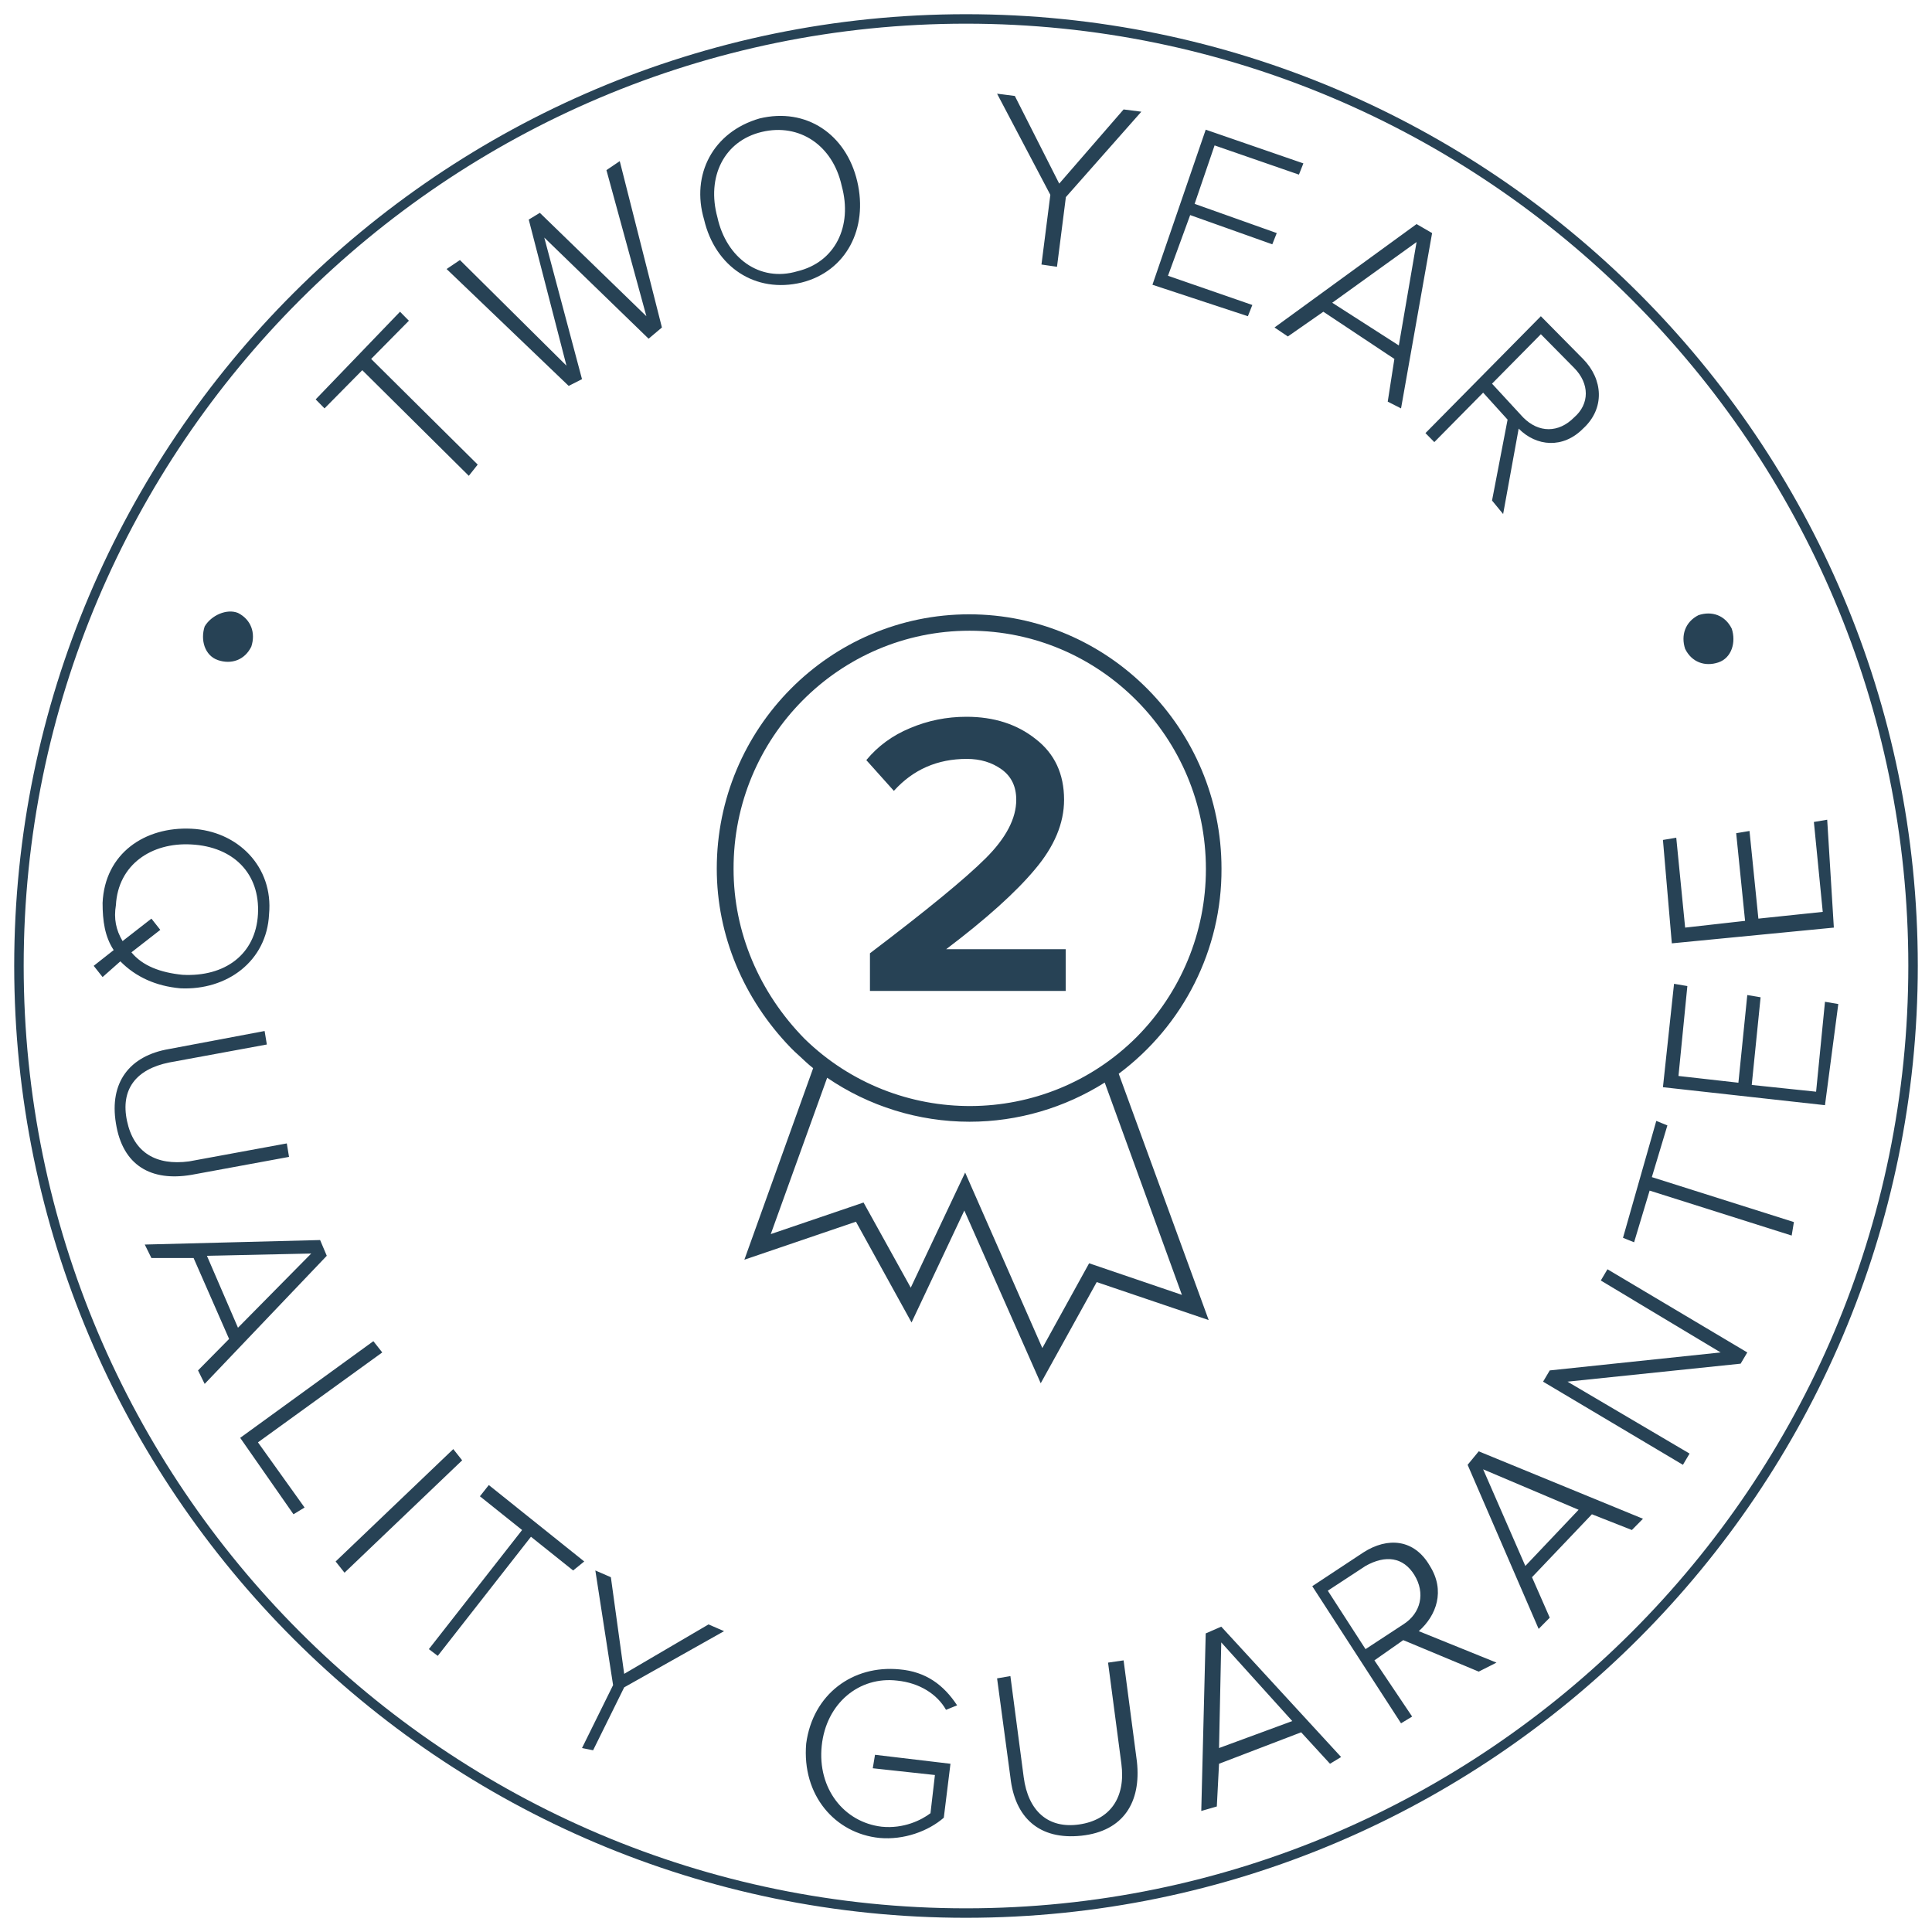 <svg width="102" height="102" viewBox="0 0 102 102" fill="none" xmlns="http://www.w3.org/2000/svg">
<path d="M51 101C23.424 101 1 78.56 1 50.989C1 23.419 23.445 1 51 1C78.597 1 101 23.44 101 50.989C101 78.538 78.576 101 51 101Z" stroke="#274255" stroke-width="0.5" stroke-miterlimit="10"/>
<path d="M24.751 25.121L19.126 19.544L17.134 21.561L16.666 21.086L21.119 16.458L21.587 16.933L19.595 18.95L25.22 24.528L24.751 25.121ZM34.243 17.882L28.735 12.542L30.727 20.018L30.024 20.374L23.579 14.203L24.282 13.729L29.907 19.306L27.915 11.593L28.501 11.237L34.126 16.695L32.017 8.982L32.72 8.507L34.946 17.289L34.243 17.882ZM40.102 6.253C42.563 5.659 44.672 7.083 45.258 9.575C45.844 12.067 44.672 14.322 42.328 14.915C39.868 15.509 37.758 14.085 37.172 11.593C36.469 9.219 37.641 6.965 40.102 6.253ZM40.219 6.965C38.227 7.439 37.29 9.338 37.876 11.474C38.344 13.61 40.102 14.915 42.094 14.322C44.086 13.847 45.024 11.949 44.438 9.813C43.969 7.677 42.211 6.49 40.219 6.965ZM54.984 13.966L55.453 10.287L52.641 4.947L53.578 5.066L55.922 9.694L59.32 5.778L60.257 5.897L56.273 10.406L55.804 14.085L54.984 13.966ZM60.843 15.034L63.656 6.846L68.812 8.626L68.577 9.219L64.124 7.677L63.07 10.762L67.406 12.305L67.171 12.898L62.835 11.355L61.664 14.559L66.117 16.102L65.882 16.695L60.843 15.034ZM73.265 21.205L73.616 18.95L69.866 16.458L67.992 17.764L67.288 17.289L74.788 11.83L75.608 12.305L73.968 21.561L73.265 21.205ZM74.788 12.779L70.335 15.983L73.851 18.238L74.788 12.779ZM78.772 26.426L79.593 22.154L78.303 20.73L75.725 23.341L75.257 22.866L81.35 16.695L83.577 18.95C84.631 20.018 84.749 21.561 83.577 22.629C82.522 23.697 81.116 23.578 80.178 22.629L79.358 27.138L78.772 26.426ZM83.108 19.425L81.35 17.645L78.772 20.256L80.413 22.036C81.233 22.866 82.288 22.866 83.108 22.036C83.928 21.324 83.928 20.256 83.108 19.425ZM12.564 32.36C13.267 32.716 13.502 33.428 13.267 34.14C12.916 34.852 12.213 35.089 11.51 34.852C10.806 34.614 10.572 33.784 10.806 33.072C11.158 32.478 11.978 32.122 12.564 32.36ZM6.354 50.754L5.416 51.584L4.947 50.991L6.002 50.16C5.533 49.448 5.416 48.617 5.416 47.668C5.533 45.057 7.643 43.633 10.103 43.752C12.564 43.871 14.439 45.769 14.205 48.261C14.088 50.754 11.978 52.296 9.518 52.178C8.228 52.059 7.174 51.584 6.354 50.754ZM6.471 49.685L7.994 48.499L8.463 49.092L6.939 50.279C7.525 50.991 8.463 51.347 9.635 51.465C11.861 51.584 13.502 50.398 13.619 48.261C13.736 46.125 12.33 44.701 10.103 44.583C7.994 44.464 6.236 45.651 6.119 47.787C6.002 48.499 6.119 49.092 6.471 49.685ZM13.97 54.432L14.088 55.144L8.932 56.094C7.174 56.45 6.354 57.518 6.705 59.179C7.057 60.84 8.228 61.552 9.986 61.315L15.142 60.366L15.259 61.078L10.103 62.027C7.994 62.383 6.471 61.552 6.119 59.298C5.768 57.162 6.822 55.738 8.932 55.382L13.97 54.432ZM10.455 72.351L12.095 70.69L10.221 66.418H7.994L7.643 65.706L16.9 65.468L17.252 66.299L10.806 73.063L10.455 72.351ZM16.431 66.18L10.924 66.299L12.564 70.097L16.431 66.18ZM12.681 75.911L19.712 70.808L20.181 71.402L13.619 76.149L16.08 79.59L15.494 79.946L12.681 75.911ZM17.72 82.438L23.931 76.505L24.4 77.098L18.189 83.031L17.72 82.438ZM22.642 87.066L27.564 80.777L25.337 78.997L25.806 78.403L30.845 82.438L30.259 82.913L28.032 81.133L23.111 87.422L22.642 87.066ZM30.727 92.288L32.368 88.965L31.431 82.913L32.251 83.269L32.954 88.371L37.407 85.761L38.227 86.117L32.954 89.084L31.313 92.406L30.727 92.288ZM47.485 88.134C48.891 88.253 49.828 88.965 50.531 90.033L49.945 90.27C49.477 89.439 48.539 88.846 47.367 88.728C45.375 88.49 43.617 89.914 43.383 92.169C43.149 94.424 44.555 96.204 46.547 96.441C47.719 96.56 48.656 96.085 49.125 95.729L49.359 93.712L46.078 93.356L46.196 92.644L50.18 93.118L49.828 95.966C49.008 96.678 47.719 97.153 46.43 97.034C44.086 96.797 42.328 94.78 42.563 92.05C42.914 89.439 45.024 87.897 47.485 88.134ZM52.641 88.609L53.344 88.49L54.047 93.83C54.281 95.61 55.336 96.56 56.976 96.322C58.617 96.085 59.437 94.898 59.203 93.118L58.5 87.778L59.32 87.659L60.023 93C60.257 95.136 59.32 96.678 57.093 96.916C54.867 97.153 53.578 95.966 53.344 93.83L52.641 88.609ZM70.218 93.118L68.695 91.457L64.359 93.118L64.242 95.373L63.421 95.61L63.656 86.236L64.476 85.879L70.804 92.762L70.218 93.118ZM64.476 86.71L64.359 92.288L68.226 90.864L64.476 86.71ZM78.069 88.253L74.085 86.591L72.562 87.659L74.554 90.626L73.968 90.982L69.281 83.743L71.976 81.963C73.265 81.133 74.671 81.251 75.491 82.675C76.311 83.981 75.843 85.286 74.905 86.117L79.007 87.778L78.069 88.253ZM72.093 82.675L70.101 83.981L72.093 87.066L74.085 85.761C75.022 85.168 75.257 84.099 74.671 83.15C74.085 82.201 73.147 82.082 72.093 82.675ZM86.155 80.777L84.045 79.946L80.882 83.269L81.819 85.405L81.233 85.998L77.483 77.335L78.069 76.623L86.741 80.183L86.155 80.777ZM78.303 77.573L80.53 82.675L83.342 79.709L78.303 77.573ZM91.897 71.995L82.756 72.945L89.201 76.742L88.85 77.335L81.467 72.945L81.819 72.351L90.842 71.402L84.514 67.605L84.866 67.011L92.248 71.402L91.897 71.995ZM94.592 65.231L87.092 62.858L86.272 65.587L85.686 65.35L87.444 59.179L88.03 59.416L87.209 62.146L94.709 64.519L94.592 65.231ZM96.35 58.348L87.795 57.399L88.381 51.94L89.084 52.059L88.615 56.806L91.779 57.162L92.248 52.533L92.951 52.652L92.483 57.28L95.881 57.636L96.35 52.889L97.053 53.008L96.35 58.348ZM96.818 48.973L88.264 49.804L87.795 44.345L88.498 44.227L88.967 48.973L92.131 48.617L91.662 43.989L92.365 43.871L92.834 48.499L96.232 48.143L95.764 43.396L96.467 43.277L96.818 48.973ZM90.725 34.971C90.022 35.208 89.319 34.971 88.967 34.258C88.733 33.547 88.967 32.834 89.67 32.478C90.373 32.241 91.076 32.478 91.428 33.191C91.662 33.903 91.428 34.733 90.725 34.971Z" fill="#274255"/>
<path d="M64.489 45.86C64.489 38.471 58.514 32.433 51.166 32.433C43.818 32.433 37.842 38.45 37.842 45.86C37.842 49.385 39.257 52.742 41.748 55.317C41.896 55.465 42.023 55.592 42.171 55.718C42.424 55.95 42.656 56.183 42.931 56.394L39.299 66.506L45.19 64.5L48.125 69.82L50.912 63.909L54.945 73.029L57.901 67.688L63.813 69.693L59.063 56.689C62.483 54.135 64.51 50.124 64.489 45.86ZM51.187 33.299C58.07 33.299 63.666 38.935 63.666 45.881C63.666 49.237 62.335 52.404 60.013 54.747C55.178 59.581 47.365 59.602 42.487 54.853C40.08 52.404 38.729 49.216 38.729 45.881C38.708 38.935 44.303 33.299 51.187 33.299ZM62.399 68.363L57.5 66.695L55.03 71.171L50.955 61.904L48.083 67.983L45.591 63.487L40.693 65.154L43.67 56.9C45.866 58.399 48.484 59.222 51.187 59.222C53.742 59.222 56.212 58.484 58.324 57.154L62.399 68.363Z" fill="#274255"/>
<path d="M56.263 52.316H45.929V50.328C48.939 48.047 50.979 46.372 52.048 45.303C53.118 44.234 53.653 43.208 53.653 42.225C53.653 41.526 53.396 40.992 52.883 40.621C52.369 40.251 51.756 40.066 51.043 40.066C49.488 40.066 48.205 40.629 47.192 41.754L45.737 40.13C46.35 39.389 47.12 38.825 48.048 38.441C48.989 38.042 49.98 37.842 51.022 37.842C52.476 37.842 53.696 38.234 54.68 39.018C55.678 39.788 56.178 40.856 56.178 42.225C56.178 43.465 55.664 44.691 54.637 45.902C53.624 47.114 52.063 48.517 49.952 50.114H56.263V52.316Z" fill="#274255"/>
</svg>
